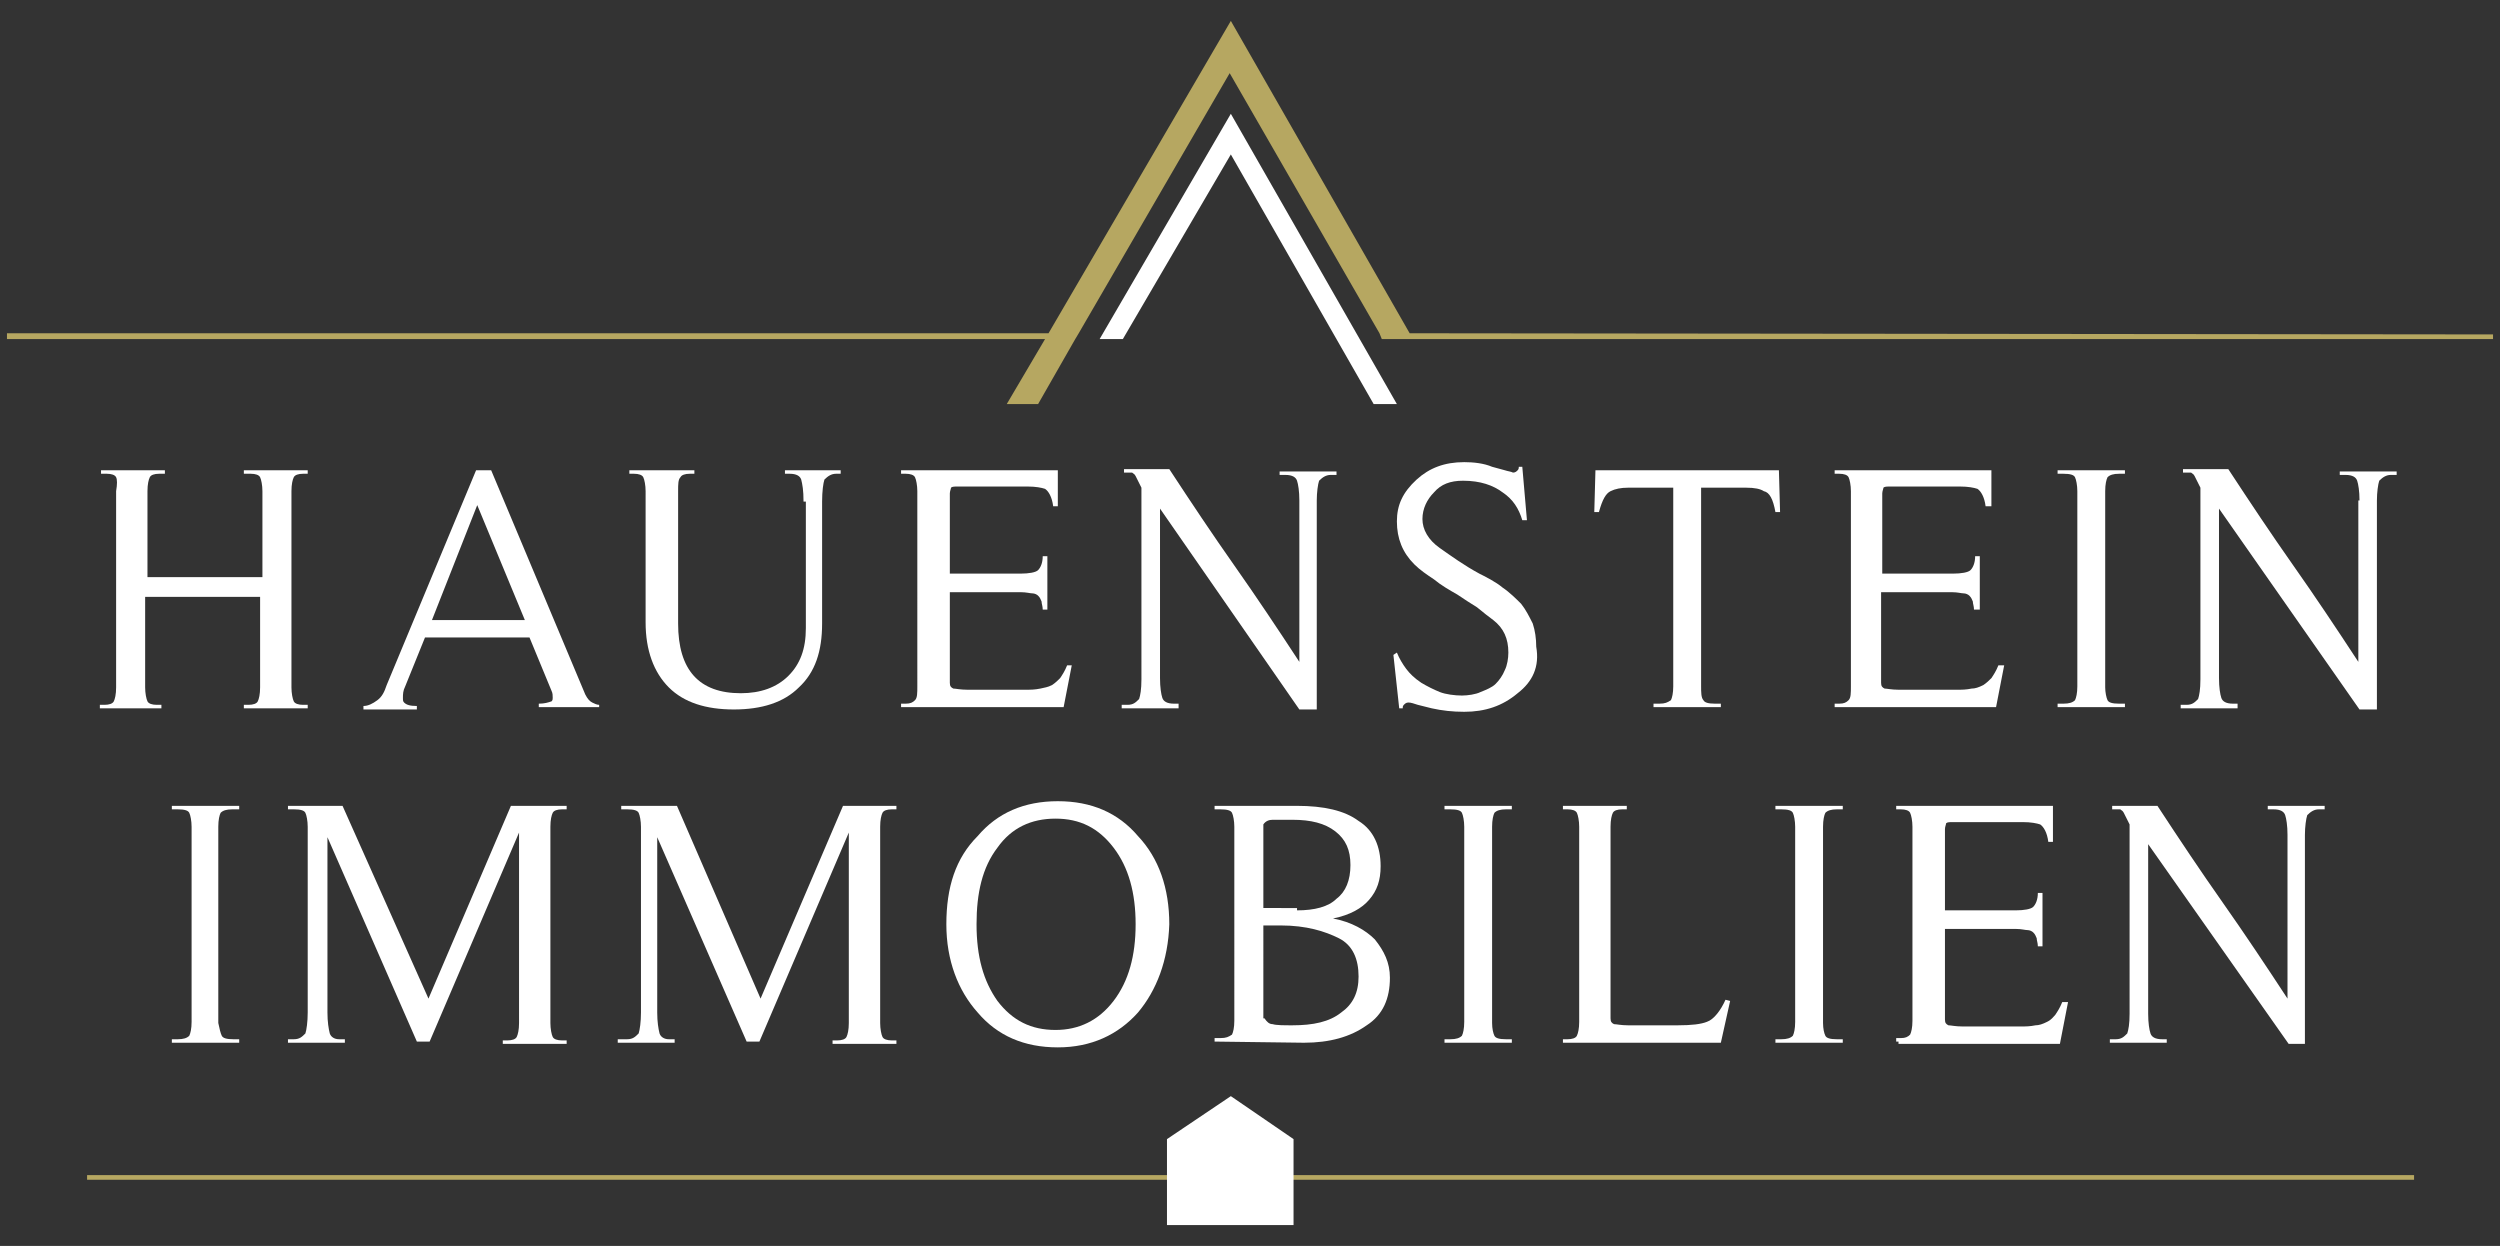 <?xml version="1.0" encoding="utf-8"?>
<!-- Generator: Adobe Illustrator 21.0.2, SVG Export Plug-In . SVG Version: 6.00 Build 0)  -->
<svg version="1.1" id="Layer_1" xmlns="http://www.w3.org/2000/svg" xmlns:xlink="http://www.w3.org/1999/xlink" x="0px" y="0px"
	 viewBox="0 0 215.3 107.3" style="enable-background:new 0 0 215.3 107.3;" xml:space="preserve">
<rect x="0" y="0" width="215.3" height="107.3" fill="#333333" stroke="none"/>
<style type="text/css">
	.st0{fill:#FFFFFF;}
	.st1{fill:#B6A761;}
</style>
<g>
	<path class="st0" d="M10,41.1c-0.1-0.2-0.4-0.3-0.8-0.3H8.7v-0.3h5.5v0.3h-0.5c-0.4,0-0.7,0.1-0.8,0.3c-0.1,0.2-0.2,0.6-0.2,1.2
		v7.4h9.9v-7.4c0-0.5-0.1-1-0.2-1.2c-0.1-0.2-0.4-0.3-0.8-0.3H21v-0.3h5.5v0.3h-0.4c-0.4,0-0.7,0.1-0.8,0.3
		c-0.1,0.2-0.2,0.6-0.2,1.2v16.9c0,0.5,0.1,1,0.2,1.2c0.1,0.2,0.4,0.3,0.8,0.3h0.4v0.3H21v-0.3h0.4c0.4,0,0.7-0.1,0.8-0.3
		s0.2-0.6,0.2-1.2v-7.8h-9.9v7.8c0,0.5,0.1,1,0.2,1.2c0.1,0.2,0.4,0.3,0.8,0.3h0.4v0.3H8.6v-0.3H9c0.4,0,0.7-0.1,0.8-0.3
		c0.1-0.2,0.2-0.6,0.2-1.2V42.3C10.1,41.7,10.1,41.3,10,41.1"/>
	<path class="st0" d="M51.5,60.9h-5.1v-0.3c0.5,0,0.8-0.1,1.1-0.2c0.1-0.1,0.1-0.2,0.1-0.3c0-0.2,0-0.4-0.1-0.6l-1.9-4.6h-9
		l-1.7,4.2c-0.2,0.4-0.2,0.7-0.2,1c0,0.2,0,0.3,0.1,0.4c0.2,0.2,0.5,0.3,1.1,0.3v0.3h-4.6v-0.3c0.4,0,0.8-0.2,1.2-0.5
		s0.6-0.7,0.8-1.3L41,40.5h1.3l8.1,19.3c0.2,0.4,0.4,0.6,0.6,0.7c0.2,0.1,0.4,0.2,0.6,0.2v0.2H51.5z M41.1,43.5l-3.9,9.9h8
		L41.1,43.5z"/>
	<path class="st0" d="M69.2,43.2c0-1-0.1-1.5-0.2-1.9c-0.1-0.3-0.4-0.5-1-0.5h-0.4v-0.3h4.8v0.3H72c-0.4,0-0.7,0.2-1,0.5
		c-0.1,0.3-0.2,1-0.2,1.9v10.5c0,2.4-0.6,4.2-2,5.5c-1.3,1.3-3.2,1.9-5.6,1.9c-2.4,0-4.3-0.6-5.6-1.9c-1.3-1.3-2-3.2-2-5.6V42.3
		c0-0.5-0.1-1-0.2-1.2c-0.1-0.2-0.4-0.3-0.8-0.3h-0.4v-0.3h5.6v0.3h-0.4c-0.4,0-0.7,0.1-0.8,0.3c-0.2,0.2-0.2,0.6-0.2,1.2v11.4
		c0,4,1.8,6,5.4,6c1.7,0,3.1-0.5,4.1-1.5c1-1,1.5-2.3,1.5-4.1V43.2z"/>
	<path class="st0" d="M77.6,60.9v-0.3H78c0.4,0,0.6-0.1,0.8-0.3c0.2-0.2,0.2-0.6,0.2-1.2V42.3c0-0.5-0.1-1-0.2-1.2
		c-0.1-0.2-0.4-0.3-0.8-0.3h-0.4v-0.3h13.5v3.1h-0.4c-0.1-0.8-0.4-1.3-0.7-1.5c-0.3-0.1-0.8-0.2-1.5-0.2h-6c-0.3,0-0.5,0-0.6,0.1
		c0,0.1-0.1,0.3-0.1,0.5v6.9h6.1c0.7,0,1.3-0.1,1.5-0.3c0.2-0.2,0.4-0.6,0.4-1.2h0.4v4.6h-0.4c0-0.3-0.1-0.5-0.1-0.7
		c-0.1-0.2-0.1-0.3-0.3-0.5c-0.1-0.1-0.3-0.2-0.5-0.2s-0.5-0.1-1-0.1h-6.1v7.8c0,0.3,0.1,0.4,0.3,0.5c0.2,0,0.6,0.1,1.2,0.1h5
		c0.5,0,0.8,0,1.3-0.1c0.4-0.1,0.6-0.1,1-0.3c0.3-0.2,0.5-0.4,0.7-0.6c0.2-0.3,0.4-0.6,0.6-1.1h0.4l-0.7,3.6H77.6V60.9z"/>
	<path class="st0" d="M111.9,43.1c0-0.8-0.1-1.4-0.2-1.7s-0.4-0.5-1-0.5h-0.5v-0.3h4.9v0.3h-0.5c-0.4,0-0.7,0.2-1,0.5
		c-0.1,0.3-0.2,1-0.2,1.7v18h-1.5L99.9,43.8v14.6c0,0.8,0.1,1.4,0.2,1.7c0.1,0.3,0.4,0.5,1,0.5h0.4V61h-4.9v-0.3h0.5
		c0.5,0,0.7-0.2,1-0.5c0.1-0.3,0.2-0.8,0.2-1.7V42l-0.5-1c-0.1-0.2-0.2-0.2-0.3-0.3c-0.1,0-0.2,0-0.4,0h-0.3v-0.3h3.9
		c1.9,2.9,3.7,5.6,5.6,8.3c1.9,2.7,3.7,5.4,5.6,8.3V43.1H111.9z"/>
	<path class="st0" d="M130.7,59.7c-1.3,1.1-2.8,1.6-4.6,1.6c-1,0-1.9-0.1-2.8-0.3c-0.4-0.1-0.8-0.2-1.2-0.3
		c-0.3-0.1-0.6-0.2-0.8-0.2c-0.2,0-0.3,0.1-0.4,0.2c-0.1,0.1-0.1,0.2-0.1,0.3h-0.3l-0.5-4.6l0.3-0.2c0.2,0.5,0.5,1,0.8,1.4
		s0.7,0.8,1.3,1.2c0.5,0.3,1.1,0.6,1.6,0.8c0.5,0.2,1.3,0.3,1.9,0.3c0.5,0,1.2-0.1,1.6-0.3c0.5-0.2,1-0.4,1.3-0.7s0.6-0.7,0.8-1.2
		c0.2-0.4,0.3-1,0.3-1.5c0-1.2-0.4-2.1-1.3-2.8c-0.4-0.3-0.8-0.6-1.4-1.1c-0.5-0.3-1.1-0.7-1.7-1.1c-0.7-0.4-1.4-0.8-2-1.3
		c-0.6-0.4-1.2-0.8-1.7-1.3c-1-1-1.5-2.2-1.5-3.7c0-1.4,0.5-2.5,1.7-3.6c1.1-1,2.4-1.5,4.1-1.5c0.8,0,1.7,0.1,2.4,0.4
		c0.4,0.1,0.7,0.2,1.1,0.3c0.3,0.1,0.5,0.1,0.7,0.2c0.2,0,0.3-0.1,0.4-0.2s0.1-0.2,0.1-0.3h0.3l0.4,4.6h-0.4c-0.3-1-0.8-1.8-1.7-2.4
		c-0.8-0.6-1.9-1-3.4-1c-1.1,0-1.9,0.3-2.5,1c-0.6,0.6-1,1.4-1,2.3s0.5,1.8,1.5,2.5s2.1,1.5,3.4,2.2l-0.2-0.1
		c0.8,0.4,1.6,0.8,2.2,1.3c0.6,0.4,1.2,1,1.6,1.4c0.4,0.5,0.7,1.1,1,1.7c0.2,0.6,0.3,1.3,0.3,2C132.6,57.4,132,58.7,130.7,59.7"/>
	<path class="st0" d="M146.7,60.3c0.1,0.2,0.4,0.3,1,0.3h0.5v0.3h-5.8v-0.3h0.5c0.5,0,0.7-0.1,1-0.3c0.1-0.2,0.2-0.6,0.2-1.2V42
		h-3.9c-0.6,0-1.1,0.1-1.5,0.3s-0.7,0.7-1,1.8h-0.4l0.1-3.6h15.8l0.1,3.6h-0.4c-0.2-1.1-0.5-1.7-1-1.8c-0.3-0.2-0.8-0.3-1.5-0.3
		h-3.9v17.1C146.5,59.6,146.5,60.1,146.7,60.3"/>
	<path class="st0" d="M158,60.9v-0.3h0.4c0.4,0,0.6-0.1,0.8-0.3c0.2-0.2,0.2-0.6,0.2-1.2V42.3c0-0.5-0.1-1-0.2-1.2
		c-0.1-0.2-0.4-0.3-0.8-0.3H158v-0.3h13.5v3.1H171c-0.1-0.8-0.4-1.3-0.7-1.5c-0.3-0.1-0.8-0.2-1.5-0.2h-6c-0.3,0-0.5,0-0.6,0.1
		c0,0.1-0.1,0.3-0.1,0.5v6.9h6.1c0.7,0,1.3-0.1,1.5-0.3c0.2-0.2,0.4-0.6,0.4-1.2h0.4v4.6H170c0-0.3-0.1-0.5-0.1-0.7
		c-0.1-0.2-0.1-0.3-0.3-0.5c-0.1-0.1-0.3-0.2-0.5-0.2s-0.5-0.1-1-0.1H162v7.8c0,0.3,0.1,0.4,0.3,0.5c0.2,0,0.6,0.1,1.2,0.1h5
		c0.5,0,0.8,0,1.3-0.1c0.3,0,0.6-0.1,1-0.3c0.3-0.2,0.5-0.4,0.7-0.6c0.2-0.3,0.4-0.6,0.6-1.1h0.5l-0.7,3.6H158V60.9z"/>
	<path class="st0" d="M181.5,60.3c0.1,0.2,0.4,0.3,1,0.3h0.5v0.3h-5.8v-0.3h0.5c0.5,0,0.8-0.1,1-0.3c0.1-0.2,0.2-0.6,0.2-1.2V42.3
		c0-0.5-0.1-1-0.2-1.2c-0.1-0.2-0.4-0.3-1-0.3h-0.5v-0.3h5.8v0.3h-0.5c-0.5,0-0.8,0.1-1,0.3c-0.1,0.2-0.2,0.6-0.2,1.2v16.9
		C181.3,59.6,181.4,60.1,181.5,60.3"/>
	<path class="st0" d="M203.2,43.1c0-0.8-0.1-1.4-0.2-1.7c-0.1-0.3-0.4-0.5-1-0.5h-0.5v-0.3h4.9v0.3h-0.5c-0.4,0-0.7,0.2-1,0.5
		c-0.1,0.3-0.2,1-0.2,1.7v18h-1.5l-12.1-17.3v14.6c0,0.8,0.1,1.4,0.2,1.7c0.1,0.3,0.4,0.5,1,0.5h0.4V61h-4.9v-0.3h0.5
		c0.5,0,0.7-0.2,1-0.5c0.1-0.3,0.2-0.8,0.2-1.7V42l-0.5-1c-0.1-0.2-0.2-0.2-0.3-0.3c-0.1,0-0.2,0-0.4,0H188v-0.3h3.9
		c1.9,2.9,3.7,5.6,5.6,8.3c1.9,2.7,3.7,5.4,5.6,8.3V43.1H203.2z"/>
	<path class="st0" d="M19.1,89.2c0.1,0.2,0.4,0.3,1,0.3h0.5v0.3h-5.8v-0.3h0.5c0.5,0,0.8-0.1,1-0.3c0.1-0.2,0.2-0.6,0.2-1.2V71.2
		c0-0.5-0.1-1-0.2-1.2c-0.1-0.2-0.4-0.3-1-0.3h-0.5v-0.3h5.8v0.3H20c-0.5,0-0.8,0.1-1,0.3c-0.1,0.2-0.2,0.6-0.2,1.2v16.9
		C18.9,88.6,19,89,19.1,89.2"/>
	<path class="st0" d="M48.8,69.4v0.3h-0.4c-0.4,0-0.7,0.1-0.8,0.3c-0.1,0.2-0.2,0.6-0.2,1.2v16.9c0,0.5,0.1,1,0.2,1.2
		c0.1,0.2,0.4,0.3,0.8,0.3h0.4v0.3h-5.5v-0.3h0.4c0.4,0,0.7-0.1,0.8-0.3c0.1-0.2,0.2-0.6,0.2-1.2V71.7l-7.7,18h-1.1l-7.7-17.6v15.1
		c0,0.8,0.1,1.4,0.2,1.8c0.1,0.3,0.4,0.5,0.8,0.5h0.5v0.3h-4.9v-0.3h0.5c0.5,0,0.7-0.2,1-0.5c0.1-0.3,0.2-1,0.2-1.8v-16
		c0-0.5-0.1-1-0.2-1.2c-0.1-0.2-0.4-0.3-1-0.3h-0.5v-0.3h4.7L36.9,86L44,69.4C44,69.4,48.8,69.4,48.8,69.4z"/>
	<path class="st0" d="M77.2,69.4v0.3h-0.4c-0.4,0-0.7,0.1-0.8,0.3c-0.1,0.2-0.2,0.6-0.2,1.2v16.9c0,0.5,0.1,1,0.2,1.2
		s0.4,0.3,0.8,0.3h0.4v0.3h-5.5v-0.3h0.4c0.4,0,0.7-0.1,0.8-0.3c0.1-0.2,0.2-0.6,0.2-1.2V71.7l-7.7,18h-1.1l-7.7-17.6v15.1
		c0,0.8,0.1,1.4,0.2,1.8c0.1,0.3,0.4,0.5,0.8,0.5h0.5v0.3h-4.9v-0.3H54c0.5,0,0.7-0.2,1-0.5c0.1-0.3,0.2-1,0.2-1.8v-16
		c0-0.5-0.1-1-0.2-1.2c-0.1-0.2-0.4-0.3-1-0.3h-0.5v-0.3h4.8L65.5,86l7.1-16.6C72.6,69.4,77.2,69.4,77.2,69.4z"/>
	<path class="st0" d="M98,87.2c-1.7,1.9-4,3-6.9,3c-2.9,0-5.2-1-6.9-3c-1.7-1.9-2.7-4.5-2.7-7.6c0-3.2,0.8-5.7,2.7-7.6
		c1.7-2,4-3,6.9-3c2.9,0,5.2,1,6.9,3c1.8,1.9,2.7,4.5,2.7,7.6C100.6,82.7,99.6,85.3,98,87.2 M95.9,73c-1.3-1.7-2.9-2.5-5-2.5
		c-2.1,0-3.8,0.8-5,2.5c-1.3,1.7-1.8,3.9-1.8,6.6c0,2.8,0.6,4.9,1.8,6.6c1.3,1.7,2.9,2.5,5,2.5c2,0,3.7-0.8,5-2.5
		c1.3-1.7,1.9-3.9,1.9-6.6C97.8,76.9,97.2,74.7,95.9,73z"/>
	<path class="st0" d="M104.6,89.7v-0.3h0.5c0.5,0,0.7-0.1,1-0.3c0.1-0.2,0.2-0.6,0.2-1.2V71.2c0-0.5-0.1-1-0.2-1.2
		c-0.1-0.2-0.4-0.3-1-0.3h-0.5v-0.3h7.1c2.3,0,4.1,0.4,5.3,1.3c1.3,0.8,1.9,2.2,1.9,3.9c0,1.2-0.3,2.1-1,2.9
		c-0.6,0.7-1.6,1.3-3.1,1.6c1.6,0.3,2.8,1,3.6,1.8c0.8,1,1.3,2,1.3,3.3c0,1.8-0.6,3.2-2,4.1c-1.4,1-3.2,1.5-5.4,1.5L104.6,89.7
		L104.6,89.7z M108.9,87.7c0.2,0.3,0.4,0.5,0.7,0.5c0.3,0.1,1,0.1,1.7,0.1c1.8,0,3.2-0.3,4.2-1.1c1-0.7,1.5-1.7,1.5-3.1
		c0-1.5-0.5-2.7-1.7-3.3c-1.2-0.6-2.8-1.1-5-1.1h-1.5V87.7z M111.7,78.4c1.5,0,2.7-0.3,3.4-1c0.8-0.6,1.2-1.6,1.2-2.9
		s-0.4-2.2-1.3-2.9s-2.1-1-3.7-1c-0.7,0-1.3,0-1.7,0c-0.3,0-0.6,0.1-0.8,0.4v7.2H111.7z"/>
	<path class="st0" d="M128.7,89.2c0.1,0.2,0.4,0.3,1,0.3h0.5v0.3h-5.8v-0.3h0.5c0.5,0,0.8-0.1,1-0.3c0.1-0.2,0.2-0.6,0.2-1.2V71.2
		c0-0.5-0.1-1-0.2-1.2c-0.1-0.2-0.4-0.3-1-0.3h-0.5v-0.3h5.8v0.3h-0.5c-0.5,0-0.8,0.1-1,0.3c-0.1,0.2-0.2,0.6-0.2,1.2v16.9
		C128.5,88.6,128.6,89,128.7,89.2"/>
	<path class="st0" d="M138.7,87.7c0,0.3,0.1,0.4,0.3,0.5c0.2,0,0.6,0.1,1.2,0.1h4.3c1.2,0,2-0.1,2.5-0.3c0.6-0.2,1.2-1,1.6-1.9
		l0.4,0.1l-0.8,3.6h-13.6v-0.3h0.4c0.4,0,0.7-0.1,0.8-0.3s0.2-0.6,0.2-1.2V71.2c0-0.5-0.1-1-0.2-1.2c-0.1-0.2-0.4-0.3-0.8-0.3h-0.4
		v-0.3h5.5v0.3h-0.4c-0.4,0-0.7,0.1-0.8,0.3c-0.1,0.2-0.2,0.6-0.2,1.2V87.7z"/>
	<path class="st0" d="M157.2,89.2c0.1,0.2,0.4,0.3,1,0.3h0.5v0.3h-5.8v-0.3h0.5c0.5,0,0.8-0.1,1-0.3c0.1-0.2,0.2-0.6,0.2-1.2V71.2
		c0-0.5-0.1-1-0.2-1.2c-0.1-0.2-0.4-0.3-1-0.3h-0.5v-0.3h5.8v0.3h-0.5c-0.5,0-0.8,0.1-1,0.3c-0.1,0.2-0.2,0.6-0.2,1.2v16.9
		C157,88.6,157.1,89,157.2,89.2"/>
	<path class="st0" d="M163.3,89.7v-0.3h0.4c0.4,0,0.6-0.1,0.8-0.3c0.1-0.2,0.2-0.6,0.2-1.2V71.2c0-0.5-0.1-1-0.2-1.2
		c-0.1-0.2-0.4-0.3-0.8-0.3h-0.4v-0.3h13.5v3.1h-0.4c-0.1-0.8-0.4-1.3-0.7-1.5c-0.3-0.1-0.8-0.2-1.5-0.2h-6c-0.3,0-0.5,0-0.6,0.1
		c0,0.1-0.1,0.3-0.1,0.5v7h6.1c0.7,0,1.3-0.1,1.5-0.3c0.2-0.2,0.4-0.6,0.4-1.2h0.4v4.6h-0.4c0-0.3-0.1-0.5-0.1-0.7
		c-0.1-0.2-0.1-0.3-0.3-0.5c-0.1-0.1-0.3-0.2-0.5-0.2c-0.2,0-0.5-0.1-1-0.1h-6.1v7.8c0,0.3,0.1,0.4,0.3,0.5c0.2,0,0.6,0.1,1.2,0.1h5
		c0.5,0,0.8,0,1.3-0.1c0.3,0,0.6-0.1,1-0.3s0.5-0.4,0.7-0.6c0.2-0.3,0.4-0.6,0.6-1.1h0.5l-0.7,3.6h-13.9V89.7z"/>
	<path class="st0" d="M197,71.9c0-0.8-0.1-1.4-0.2-1.7c-0.1-0.3-0.4-0.5-1-0.5h-0.5v-0.3h4.9v0.3h-0.5c-0.4,0-0.7,0.2-1,0.5
		c-0.1,0.3-0.2,1-0.2,1.7v18h-1.4L185,72.7v14.6c0,0.8,0.1,1.4,0.2,1.7c0.1,0.3,0.4,0.5,1,0.5h0.4v0.3h-4.9v-0.3h0.5
		c0.5,0,0.7-0.2,1-0.5c0.1-0.3,0.2-0.8,0.2-1.7V71l-0.5-1c-0.1-0.2-0.2-0.2-0.3-0.3c-0.1,0-0.2,0-0.4,0h-0.3v-0.3h3.9
		c1.9,2.9,3.7,5.6,5.6,8.3s3.7,5.4,5.6,8.3L197,71.9L197,71.9z"/>
	<polygon class="st1" points="121.4,28.7 106,1.8 90.3,28.7 0.6,28.7 0.6,29.2 90,29.2 86.7,34.8 89.4,34.8 92.6,29.2 92.9,28.7 
		105.9,6.3 118.8,28.7 119,29.2 121.7,29.2 214.7,29.2 214.7,28.8 	"/>
	<polygon class="st0" points="106,9.8 94.7,29.2 96.7,29.2 106,13.3 118.3,34.8 120.3,34.8 	"/>
	<rect x="7.5" y="101.2" class="st1" width="200.4" height="0.4"/>
	<polygon class="st0" points="111.4,98.1 106,94.4 100.5,98.1 100.5,105.5 111.4,105.5 	"/>
</g>
</svg>
